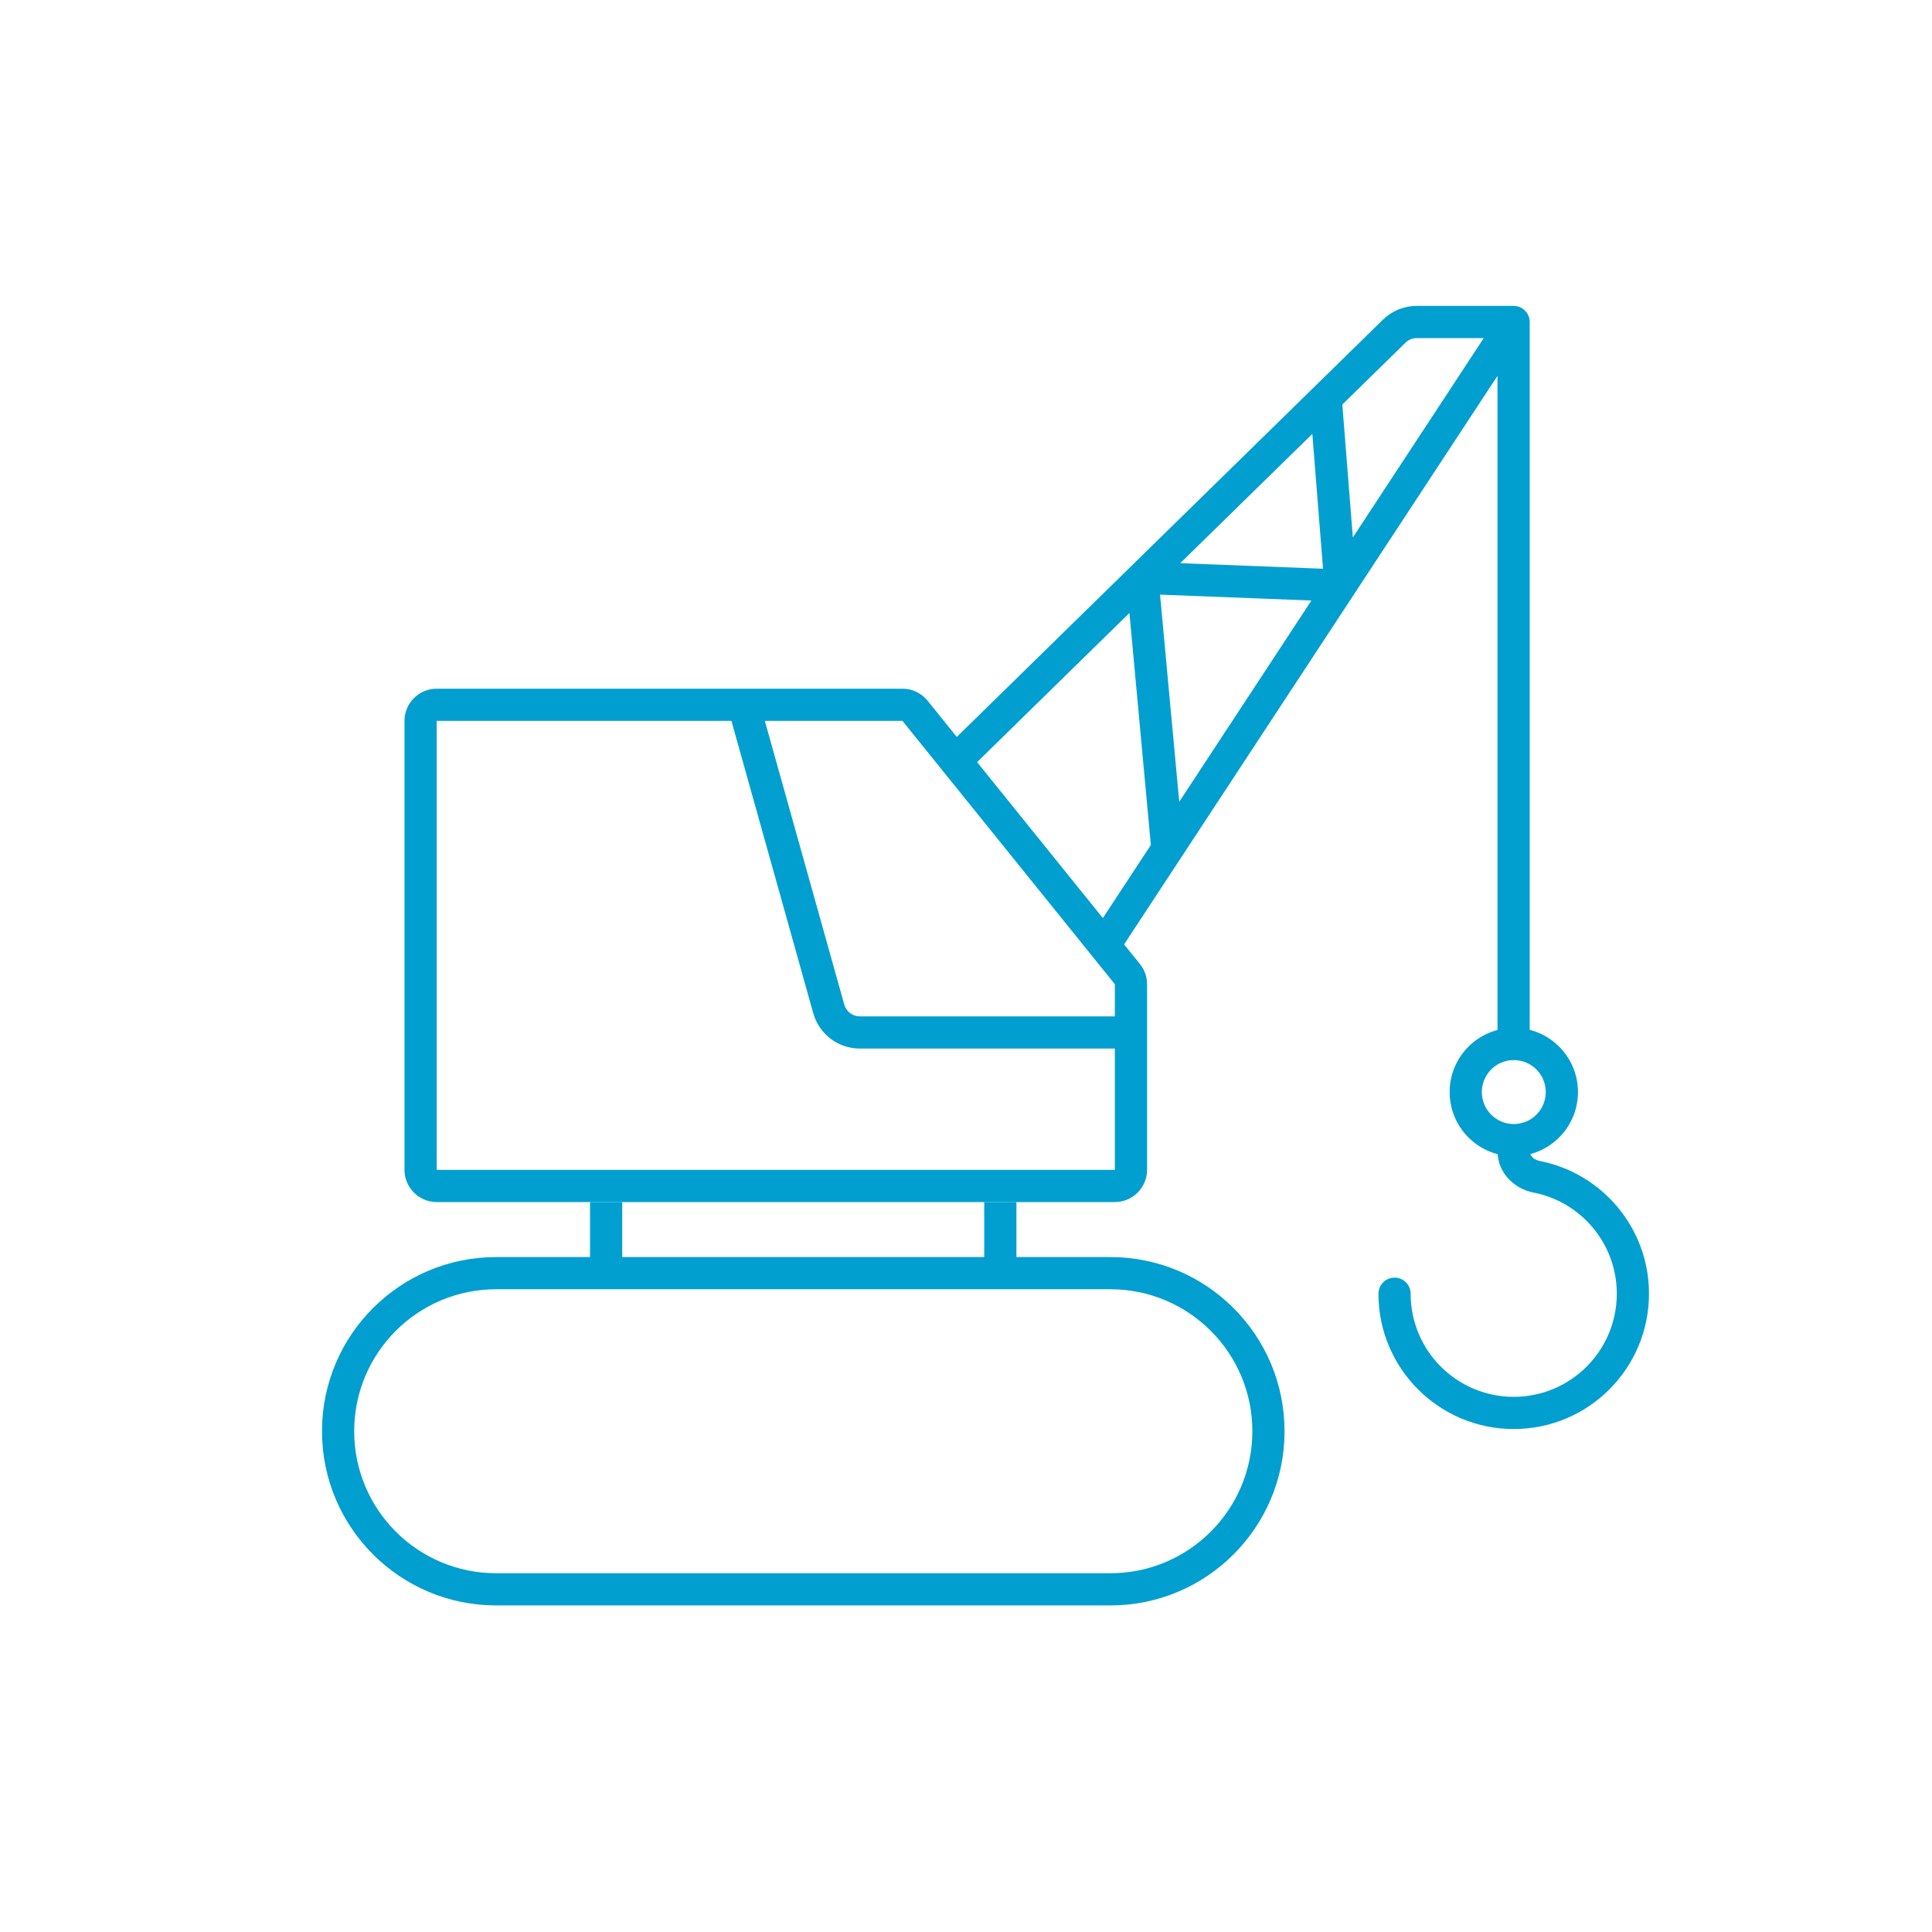 <?xml version="1.0" encoding="UTF-8"?> <svg xmlns="http://www.w3.org/2000/svg" width="60" height="60" viewBox="0 0 60 60" fill="none"><path fill-rule="evenodd" clip-rule="evenodd" d="M28.027 21.388C28.33 21.388 28.616 21.524 28.806 21.76L35.401 29.939C35.545 30.116 35.623 30.338 35.623 30.566V36.331C35.623 36.883 35.175 37.331 34.623 37.331H13.562C13.01 37.331 12.562 36.883 12.562 36.331V22.388C12.562 21.835 13.01 21.388 13.562 21.388H28.027ZM34.623 31.564V30.566L28.027 22.388H23.753L26.22 31.199C26.281 31.415 26.477 31.564 26.702 31.564H34.623ZM22.715 22.388L25.257 31.468C25.439 32.116 26.029 32.564 26.702 32.564H34.623V36.331H13.562V22.388H22.715Z" fill="#019FD0"></path><path fill-rule="evenodd" clip-rule="evenodd" d="M42.948 9.928C43.228 9.654 43.605 9.5 43.998 9.5H47.006C47.282 9.5 47.506 9.724 47.506 10V32.064H46.506V11.672L34.897 29.349L34.061 28.8L35.741 26.242L35.075 19.037L30.274 23.738L29.574 23.023L42.948 9.928ZM36.026 18.467L36.622 24.901L40.727 18.65L36.026 18.467ZM42.014 16.691L41.687 12.563L43.648 10.643C43.741 10.551 43.867 10.5 43.998 10.5H46.079L42.014 16.691ZM40.756 13.475L41.088 17.663L36.654 17.49L40.756 13.475Z" fill="#019FD0"></path><path fill-rule="evenodd" clip-rule="evenodd" d="M18.324 39.182V37.331H19.324V39.182H18.324ZM31.566 37.331V39.182H30.566V37.331H31.566Z" fill="#019FD0"></path><path fill-rule="evenodd" clip-rule="evenodd" d="M34.484 40.039H15.409C12.974 40.039 11 42.013 11 44.448C11 46.883 12.974 48.858 15.409 48.858H34.484C36.919 48.858 38.893 46.883 38.893 44.448C38.893 42.013 36.919 40.039 34.484 40.039ZM15.409 39.039C12.422 39.039 10 41.461 10 44.448C10 47.436 12.422 49.858 15.409 49.858H34.484C37.471 49.858 39.893 47.436 39.893 44.448C39.893 41.461 37.471 39.039 34.484 39.039H15.409Z" fill="#019FD0"></path><path fill-rule="evenodd" clip-rule="evenodd" d="M47.51 35.766C47.51 35.864 47.603 36.014 47.812 36.054C49.748 36.429 51.211 38.132 51.211 40.178C51.211 42.499 49.33 44.38 47.01 44.38C44.69 44.38 42.809 42.499 42.809 40.178C42.809 39.902 43.032 39.678 43.309 39.678C43.585 39.678 43.809 39.902 43.809 40.178C43.809 41.946 45.242 43.38 47.01 43.38C48.778 43.38 50.211 41.946 50.211 40.178C50.211 38.62 49.097 37.321 47.622 37.036C47.06 36.927 46.51 36.453 46.51 35.766H47.51Z" fill="#019FD0"></path><path fill-rule="evenodd" clip-rule="evenodd" d="M47.012 34.908C47.561 34.908 48.005 34.463 48.005 33.915C48.005 33.366 47.561 32.922 47.012 32.922C46.464 32.922 46.02 33.366 46.02 33.915C46.02 34.463 46.464 34.908 47.012 34.908ZM47.012 35.908C48.113 35.908 49.005 35.015 49.005 33.915C49.005 32.814 48.113 31.922 47.012 31.922C45.912 31.922 45.02 32.814 45.02 33.915C45.02 35.015 45.912 35.908 47.012 35.908Z" fill="#019FD0"></path></svg> 